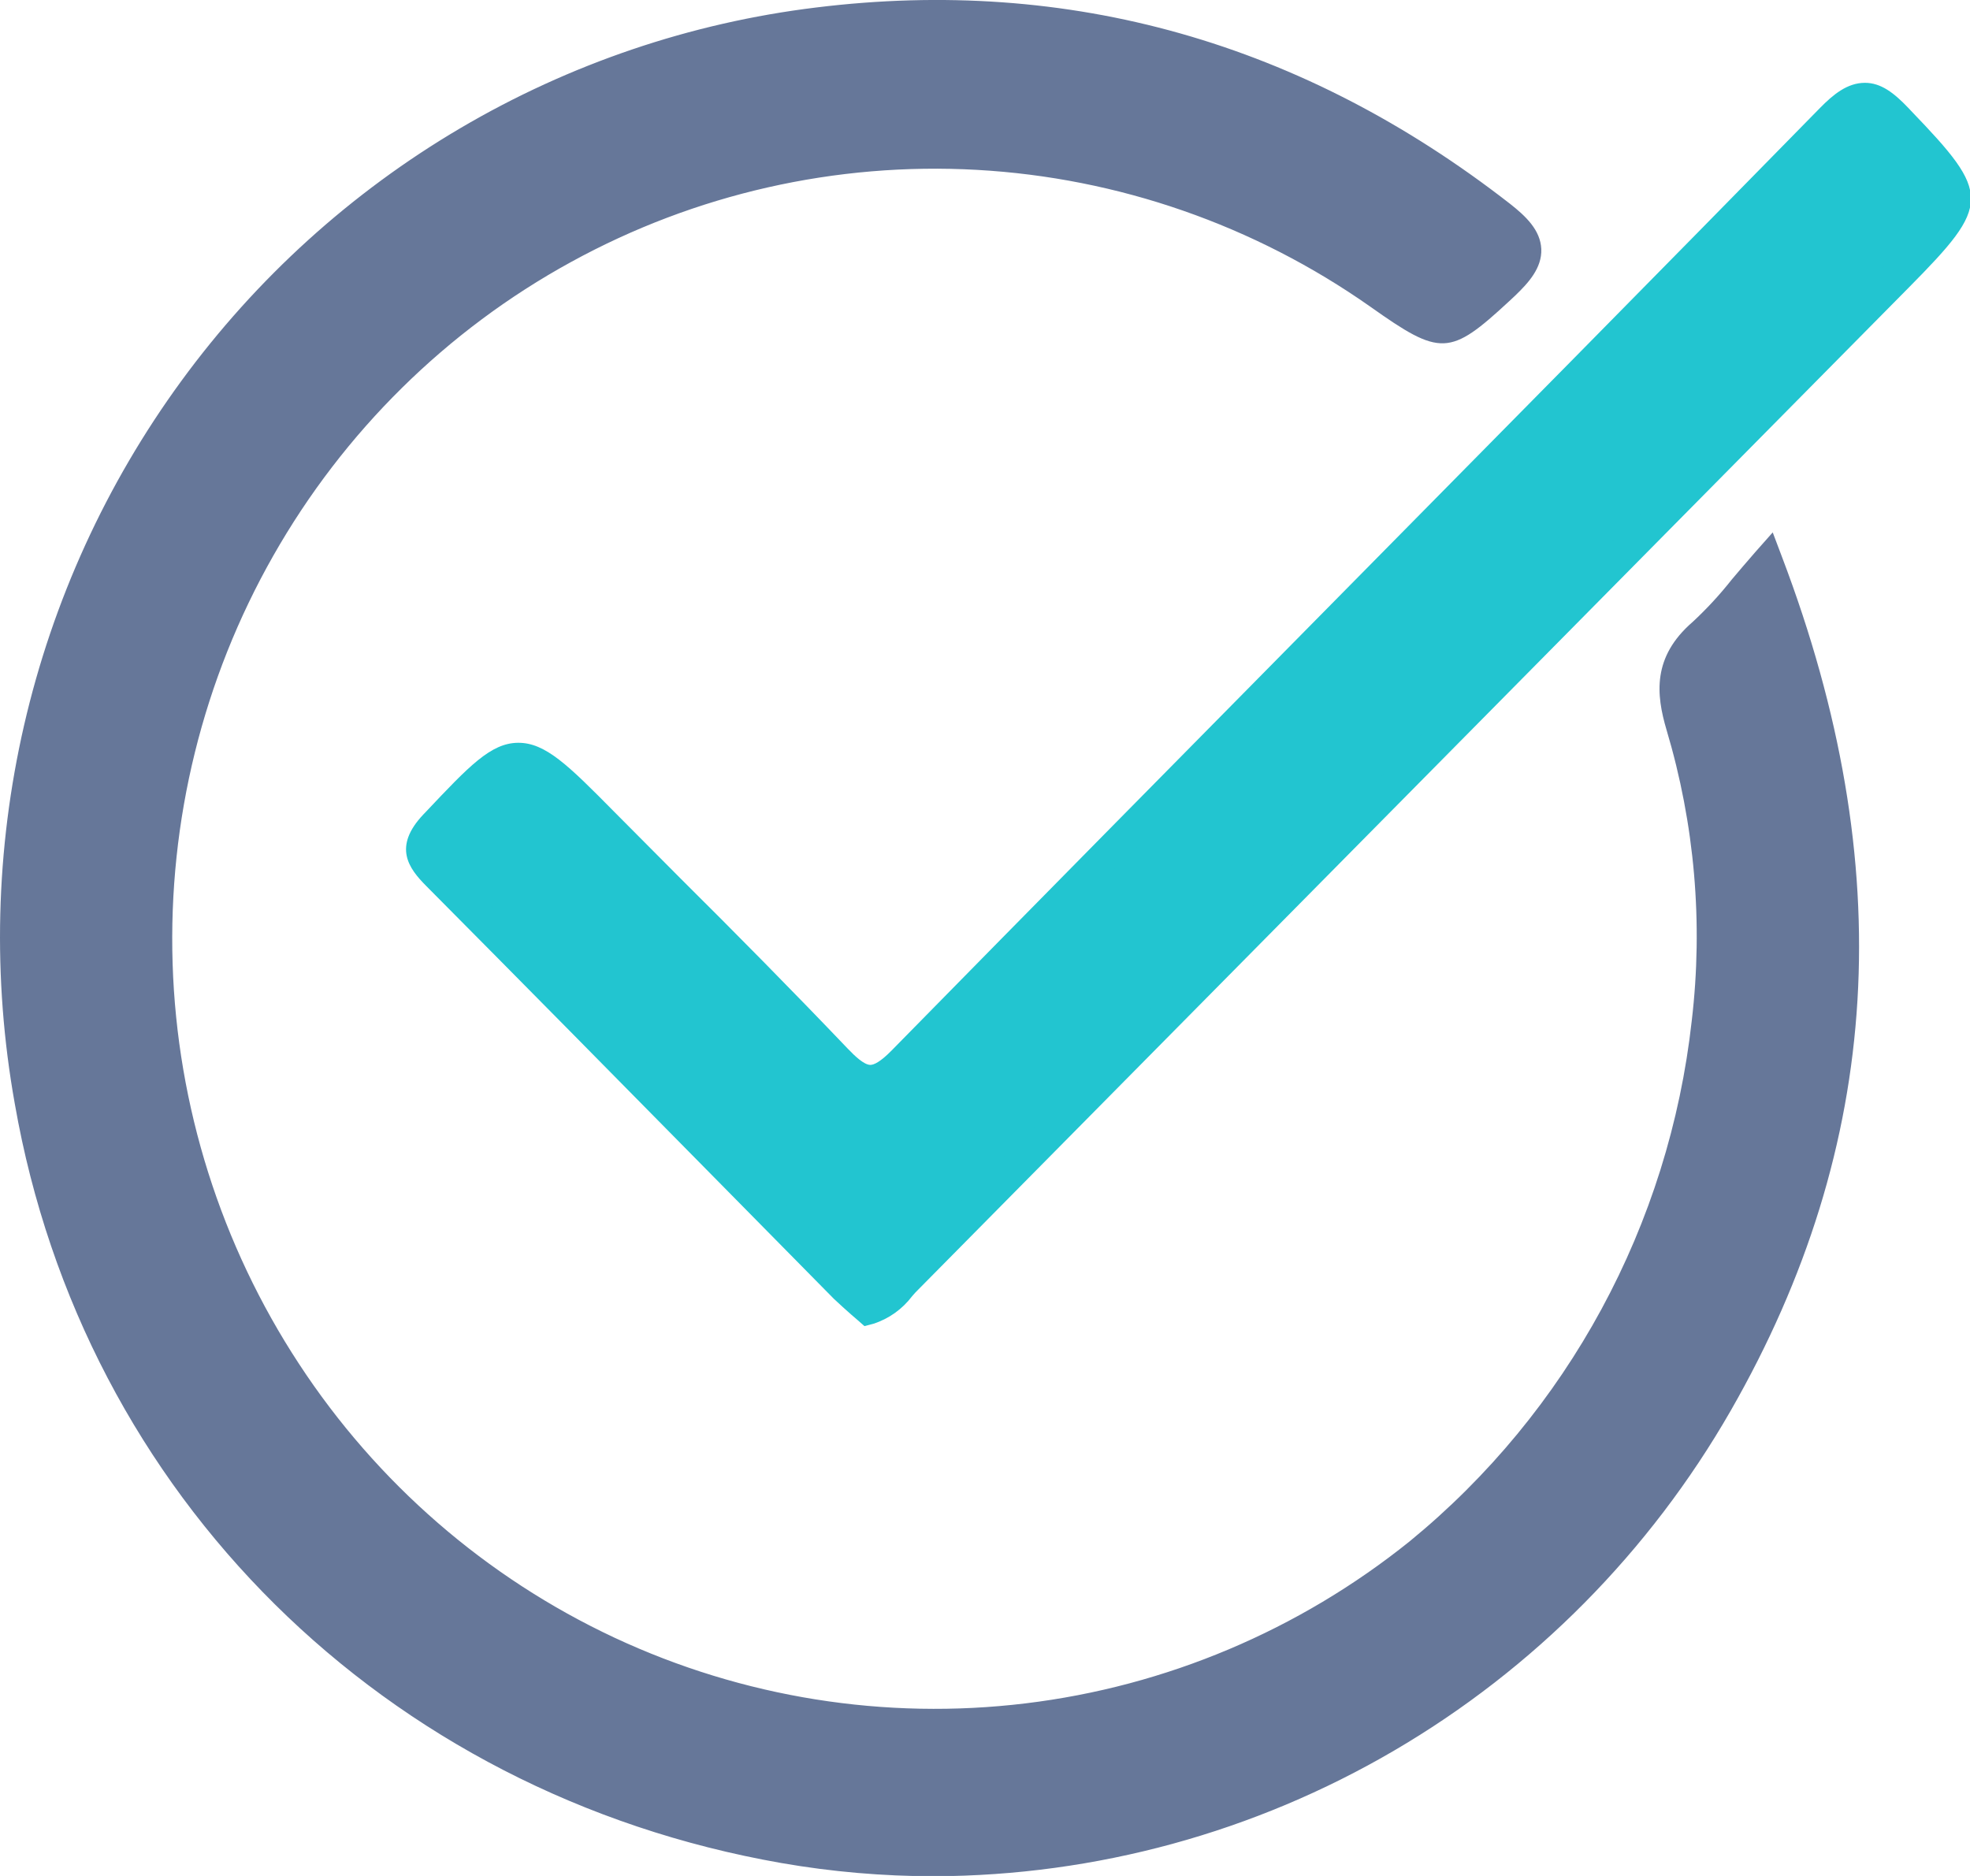 <svg xmlns="http://www.w3.org/2000/svg" width="21" height="20" viewBox="0 0 21 20" fill="none">
  <g clip-path="url(#clip0_35_19343)">
    <path d="M18.841 6C20.047 9.175 19.924 12.129 18.305 14.953C17.327 16.676 15.85 18.055 14.071 18.902C12.293 19.75 10.3 20.025 8.362 19.692C4.162 18.958 1.041 15.817 0.326 11.738C0.091 10.423 0.125 9.073 0.425 7.771C0.725 6.469 1.286 5.242 2.072 4.167C2.858 3.091 3.853 2.189 4.997 1.516C6.14 0.843 7.408 0.413 8.722 0.252C11.427 -0.082 13.843 0.633 16 2.31C16.328 2.567 16.369 2.725 16.039 3.033C15.405 3.62 15.425 3.636 14.711 3.134C9.647 -0.465 2.642 2.555 1.696 8.744C1.527 9.863 1.584 11.005 1.864 12.101C2.144 13.196 2.641 14.224 3.325 15.12C4.008 16.017 4.865 16.764 5.843 17.317C6.82 17.87 7.899 18.218 9.013 18.338C13.649 18.84 17.642 15.603 18.208 10.907C18.335 9.843 18.241 8.763 17.933 7.738C17.814 7.328 17.834 7.046 18.16 6.764C18.383 6.564 18.563 6.313 18.841 6Z" fill="#667799"/>
    <path d="M9.96 20.003C9.413 20.003 8.867 19.956 8.328 19.862C4.095 19.121 0.888 15.944 0.158 11.769C-0.082 10.43 -0.048 9.056 0.257 7.731C0.562 6.406 1.132 5.158 1.932 4.063C2.731 2.969 3.744 2.051 4.908 1.366C6.072 0.681 7.362 0.243 8.699 0.08C11.399 -0.253 13.888 0.452 16.097 2.173C16.265 2.305 16.421 2.453 16.43 2.655C16.438 2.858 16.292 3.017 16.148 3.155L16.088 3.211C15.454 3.798 15.357 3.801 14.608 3.27C13.371 2.4 11.918 1.895 10.414 1.811C8.909 1.727 7.41 2.067 6.086 2.794C4.761 3.52 3.663 4.604 2.913 5.925C2.163 7.245 1.792 8.75 1.84 10.272C1.888 11.793 2.355 13.271 3.187 14.54C4.018 15.81 5.183 16.82 6.551 17.46C7.919 18.099 9.436 18.341 10.932 18.16C12.429 17.979 13.846 17.381 15.025 16.434C16.712 15.054 17.793 13.059 18.034 10.881C18.157 9.84 18.065 8.785 17.765 7.781C17.654 7.405 17.611 7.005 18.043 6.631C18.194 6.491 18.334 6.339 18.461 6.178C18.538 6.087 18.62 5.99 18.712 5.885L18.897 5.676L18.996 5.938C20.249 9.235 20.07 12.211 18.45 15.038C17.587 16.543 16.35 17.793 14.86 18.664C13.371 19.535 11.682 19.997 9.96 20.003ZM9.978 0.349C9.564 0.35 9.15 0.375 8.739 0.426C7.447 0.583 6.201 1.006 5.077 1.667C3.953 2.328 2.975 3.215 2.202 4.272C1.43 5.329 0.879 6.534 0.585 7.814C0.29 9.094 0.258 10.421 0.49 11.713C1.196 15.745 4.296 18.814 8.387 19.528C12.246 20.203 16.173 18.333 18.156 14.873C19.677 12.222 19.881 9.421 18.778 6.334L18.718 6.405C18.579 6.58 18.427 6.744 18.262 6.896C18.015 7.109 17.974 7.303 18.088 7.691C18.401 8.739 18.497 9.842 18.37 10.929C18.117 13.196 16.991 15.271 15.235 16.706C14.348 17.412 13.332 17.934 12.244 18.242C11.156 18.549 10.019 18.636 8.898 18.497C7.777 18.359 6.694 17.997 5.712 17.433C4.73 16.869 3.868 16.115 3.176 15.213C2.476 14.301 1.968 13.255 1.683 12.137C1.398 11.02 1.343 9.855 1.522 8.715C1.737 7.27 2.315 5.905 3.201 4.749C4.086 3.593 5.25 2.685 6.581 2.112C7.912 1.538 9.366 1.318 10.805 1.472C12.244 1.626 13.62 2.15 14.802 2.993C15.084 3.194 15.271 3.326 15.375 3.322C15.479 3.317 15.614 3.184 15.858 2.96L15.918 2.905C16.076 2.758 16.092 2.691 16.091 2.671C16.09 2.65 16.054 2.574 15.889 2.447C14.096 1.05 12.113 0.349 9.978 0.349Z" fill="#667799"/>
    <path d="M9.252 13.949C9.175 13.881 9.084 13.808 9.004 13.728C7.556 12.258 6.107 10.79 4.657 9.323C4.469 9.135 4.418 9.024 4.63 8.8C5.519 7.862 5.51 7.853 6.42 8.771C7.255 9.615 8.096 10.444 8.912 11.302C9.175 11.577 9.325 11.618 9.619 11.319C12.911 7.963 16.225 4.628 19.514 1.271C19.807 0.974 19.942 0.992 20.21 1.271C21.03 2.124 21.045 2.115 20.218 2.944C16.7 6.503 13.182 10.063 9.663 13.623C9.546 13.739 9.454 13.892 9.252 13.949Z" fill="#22C5D0"/>
    <path d="M9.215 14.138L9.146 14.077L9.074 14.015C9.017 13.965 8.955 13.909 8.89 13.848L7.589 12.528C6.592 11.516 5.56 10.469 4.543 9.445C4.357 9.258 4.185 9.029 4.514 8.682L4.538 8.657C5.001 8.167 5.232 7.921 5.523 7.919C5.814 7.917 6.059 8.16 6.543 8.65L7.25 9.361C7.846 9.953 8.451 10.566 9.039 11.182C9.11 11.256 9.21 11.353 9.278 11.353C9.313 11.353 9.381 11.326 9.507 11.197C11.067 9.607 12.658 7.996 14.196 6.437C15.905 4.706 17.672 2.916 19.403 1.149C19.539 1.011 19.69 0.883 19.88 0.883C20.051 0.883 20.189 0.99 20.342 1.15L20.373 1.183C21.227 2.071 21.226 2.177 20.351 3.062L17.761 5.682C15.105 8.37 12.449 11.056 9.794 13.743C9.77 13.766 9.747 13.791 9.724 13.818C9.619 13.957 9.475 14.06 9.31 14.113L9.215 14.138ZM5.531 8.26C5.383 8.26 5.158 8.501 4.786 8.893L4.762 8.918C4.635 9.052 4.643 9.055 4.785 9.202C5.804 10.228 6.835 11.275 7.832 12.287L9.133 13.607C9.183 13.657 9.239 13.704 9.294 13.751C9.36 13.708 9.42 13.653 9.469 13.59C9.496 13.56 9.523 13.53 9.55 13.501C12.208 10.816 14.864 8.13 17.518 5.441L20.107 2.822C20.456 2.469 20.666 2.255 20.668 2.12C20.669 1.985 20.466 1.773 20.127 1.42L20.096 1.388C20.057 1.348 19.939 1.224 19.874 1.224C19.84 1.224 19.777 1.253 19.643 1.39C17.91 3.157 16.143 4.947 14.435 6.679C12.897 8.237 11.306 9.848 9.747 11.437C9.628 11.557 9.469 11.696 9.277 11.696C9.088 11.696 8.937 11.562 8.8 11.418C8.215 10.805 7.607 10.194 7.017 9.604L6.305 8.899C5.915 8.499 5.68 8.26 5.531 8.26Z" fill="#22C5D0"/>
  </g>
  <defs>
    <clipPath id="clip0_35_19343">
      <rect width="21" height="20" fill="white"/>
    </clipPath>
  </defs>
</svg>